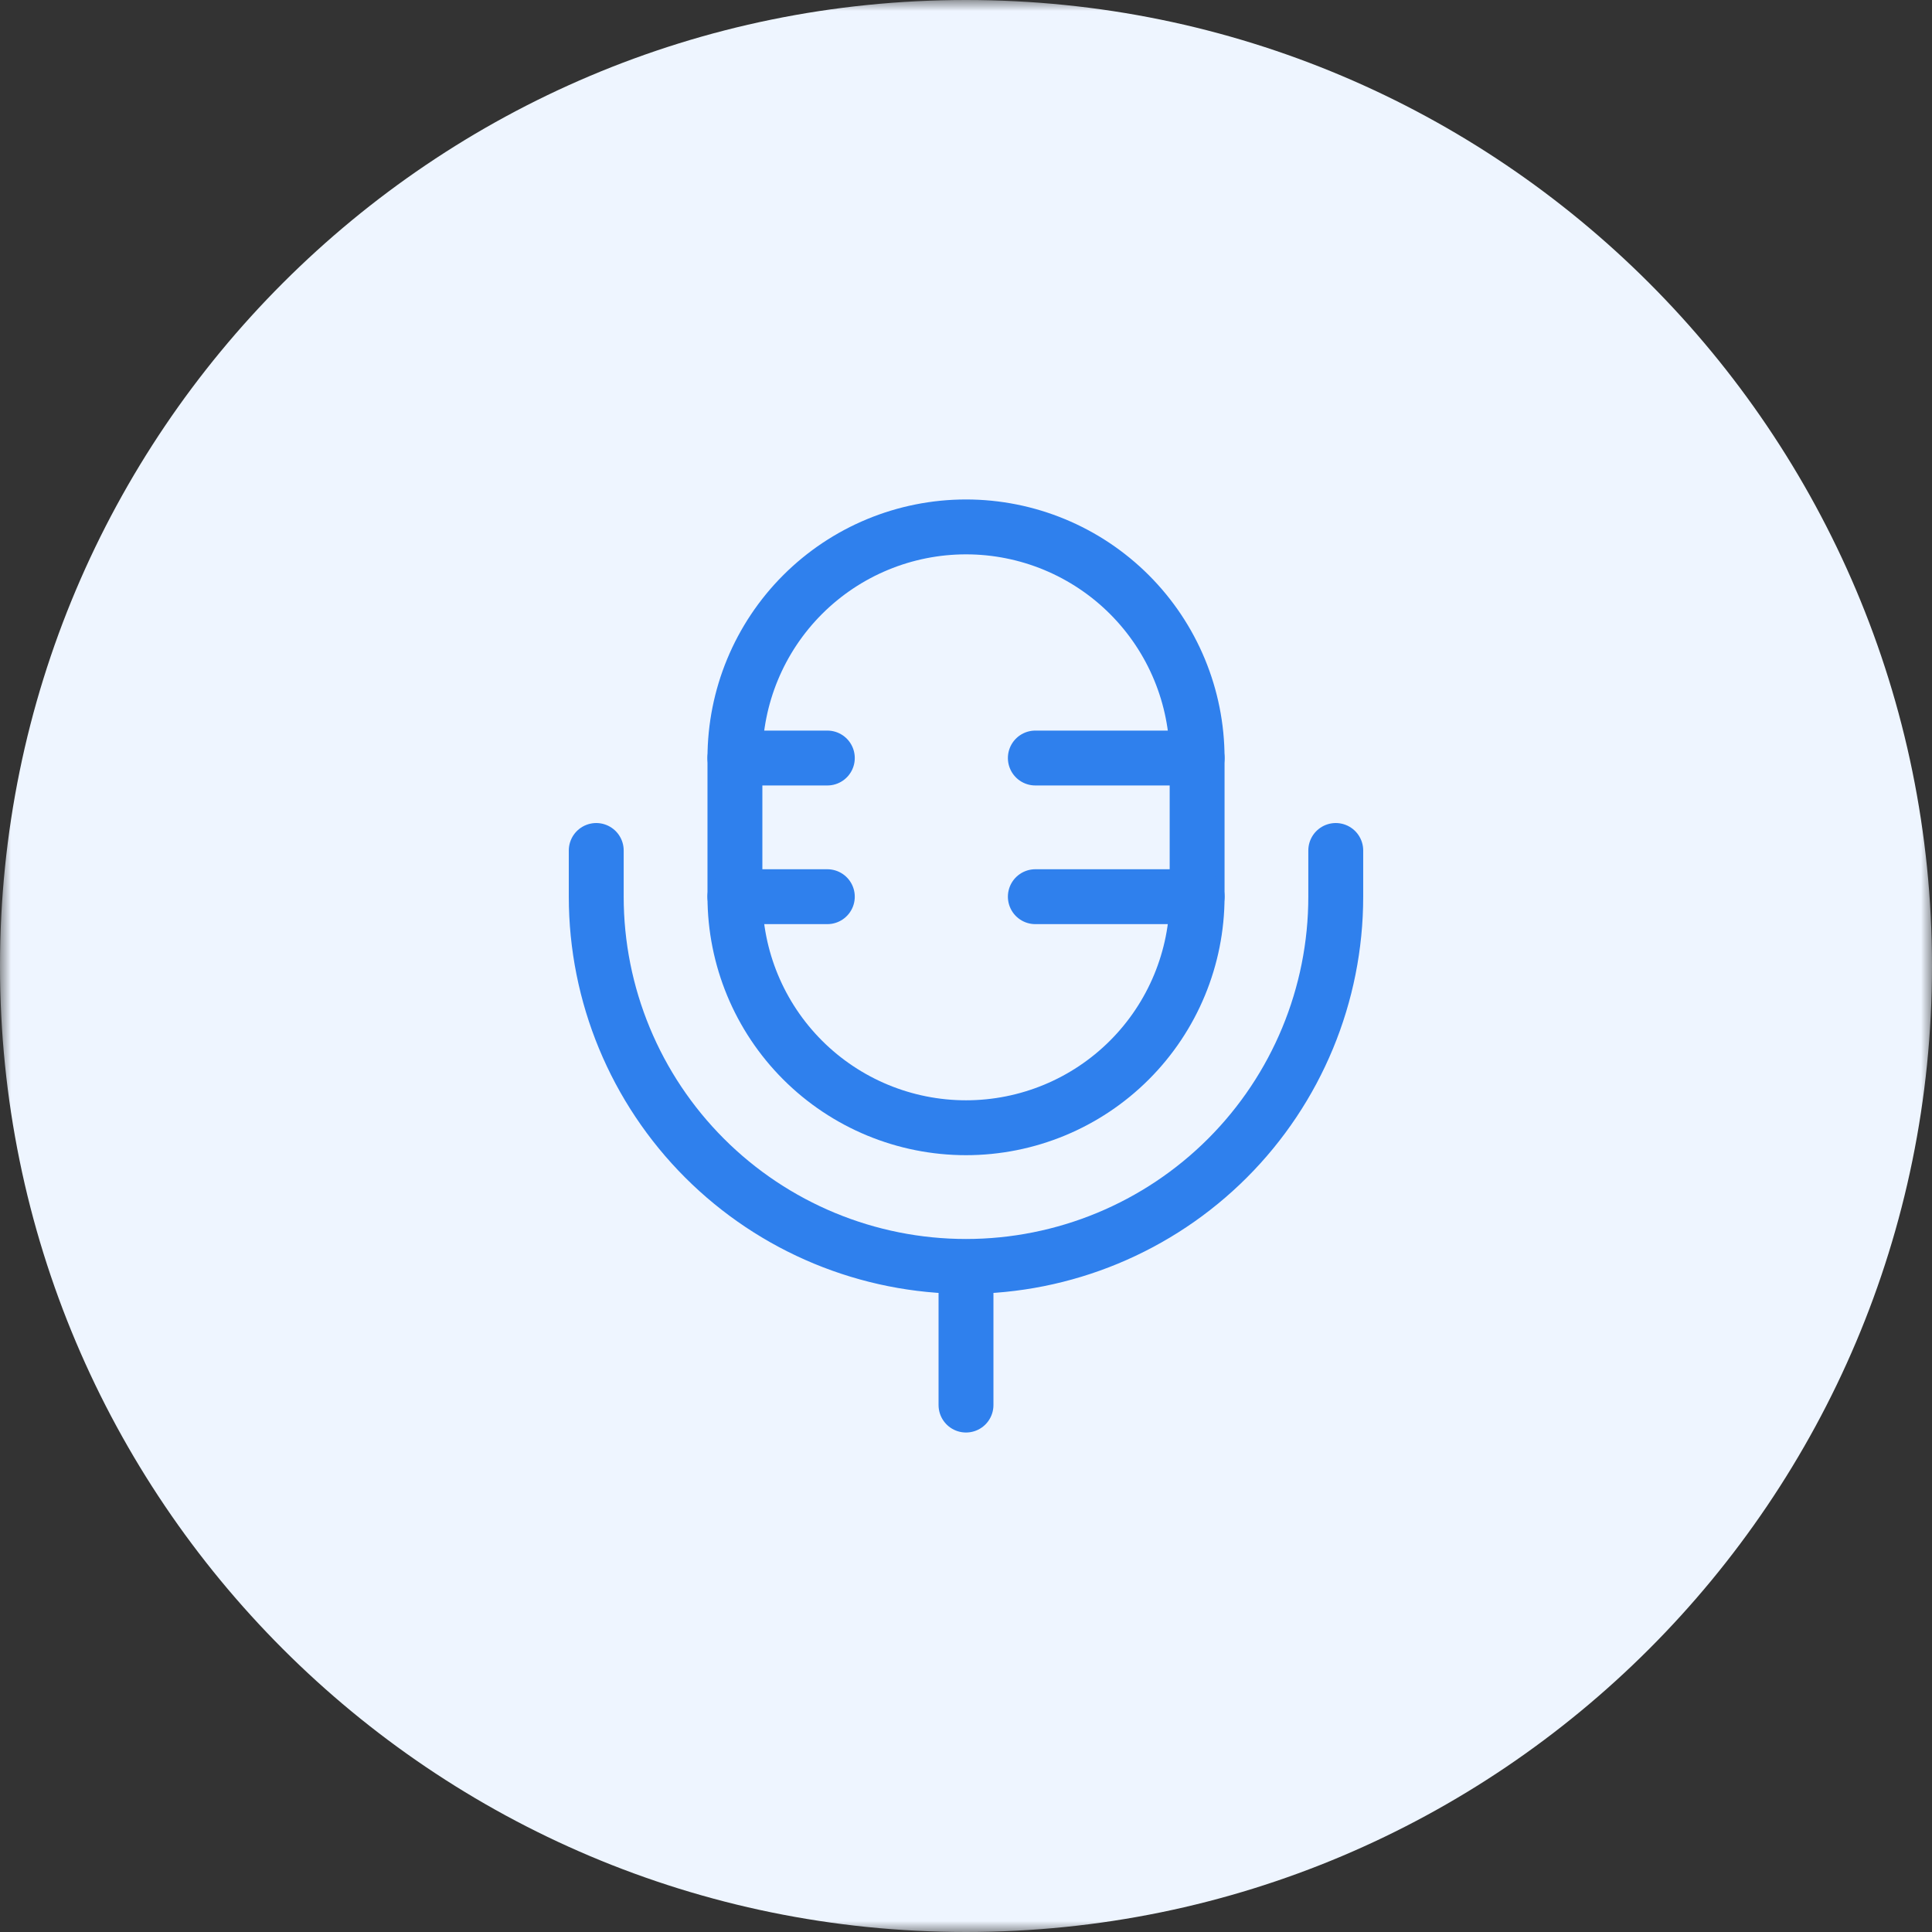 <svg width="88" height="88" viewBox="0 0 88 88" fill="none" xmlns="http://www.w3.org/2000/svg">
<rect x="0" y="0" width="88" height="88" fill="#333333" stroke="none"/>
<g clip-path="url(#clip0_484_7888)">
<mask id="mask0_484_7888" style="mask-type:luminance" maskUnits="userSpaceOnUse" x="0" y="0" width="88" height="88">
<path d="M88 0H0V88H88V0Z" fill="white"/>
</mask>
<g mask="url(#mask0_484_7888)">
<path d="M88 44C88 19.7 68.3 0 44 0C19.7 0 0 19.7 0 44C0 68.3 19.7 88 44 88C68.3 88 88 68.3 88 44Z" fill="#EEF5FF"/>
<path d="M33.475 34.526C33.475 31.734 34.584 29.057 36.558 27.083C38.532 25.109 41.209 24 44.001 24C46.793 24 49.47 25.109 51.444 27.083C53.418 29.057 54.527 31.734 54.527 34.526V40.841C54.527 43.633 53.418 46.31 51.444 48.284C49.47 50.258 46.793 51.367 44.001 51.367C41.209 51.367 38.532 50.258 36.558 48.284C34.584 46.31 33.475 43.633 33.475 40.841V34.526Z" stroke="#2F80ED" stroke-width="2.5"/>
<path d="M47.158 34.527H54.527M47.158 40.843H54.527M33.474 34.527H37.684M33.474 40.843H37.684M60.842 38.738V40.843C60.842 45.309 59.068 49.593 55.91 52.751C52.751 55.91 48.467 57.684 44 57.684M44 57.684C39.533 57.684 35.25 55.91 32.091 52.751C28.933 49.593 27.158 45.309 27.158 40.843V38.738M44 57.684V63.999" stroke="#2F80ED" stroke-width="2.5" stroke-linecap="round"/>
</g>
</g>
<defs>
<clipPath id="clip0_484_7888">
<rect width="88" height="88" fill="white"/>
</clipPath>
</defs>
</svg>
